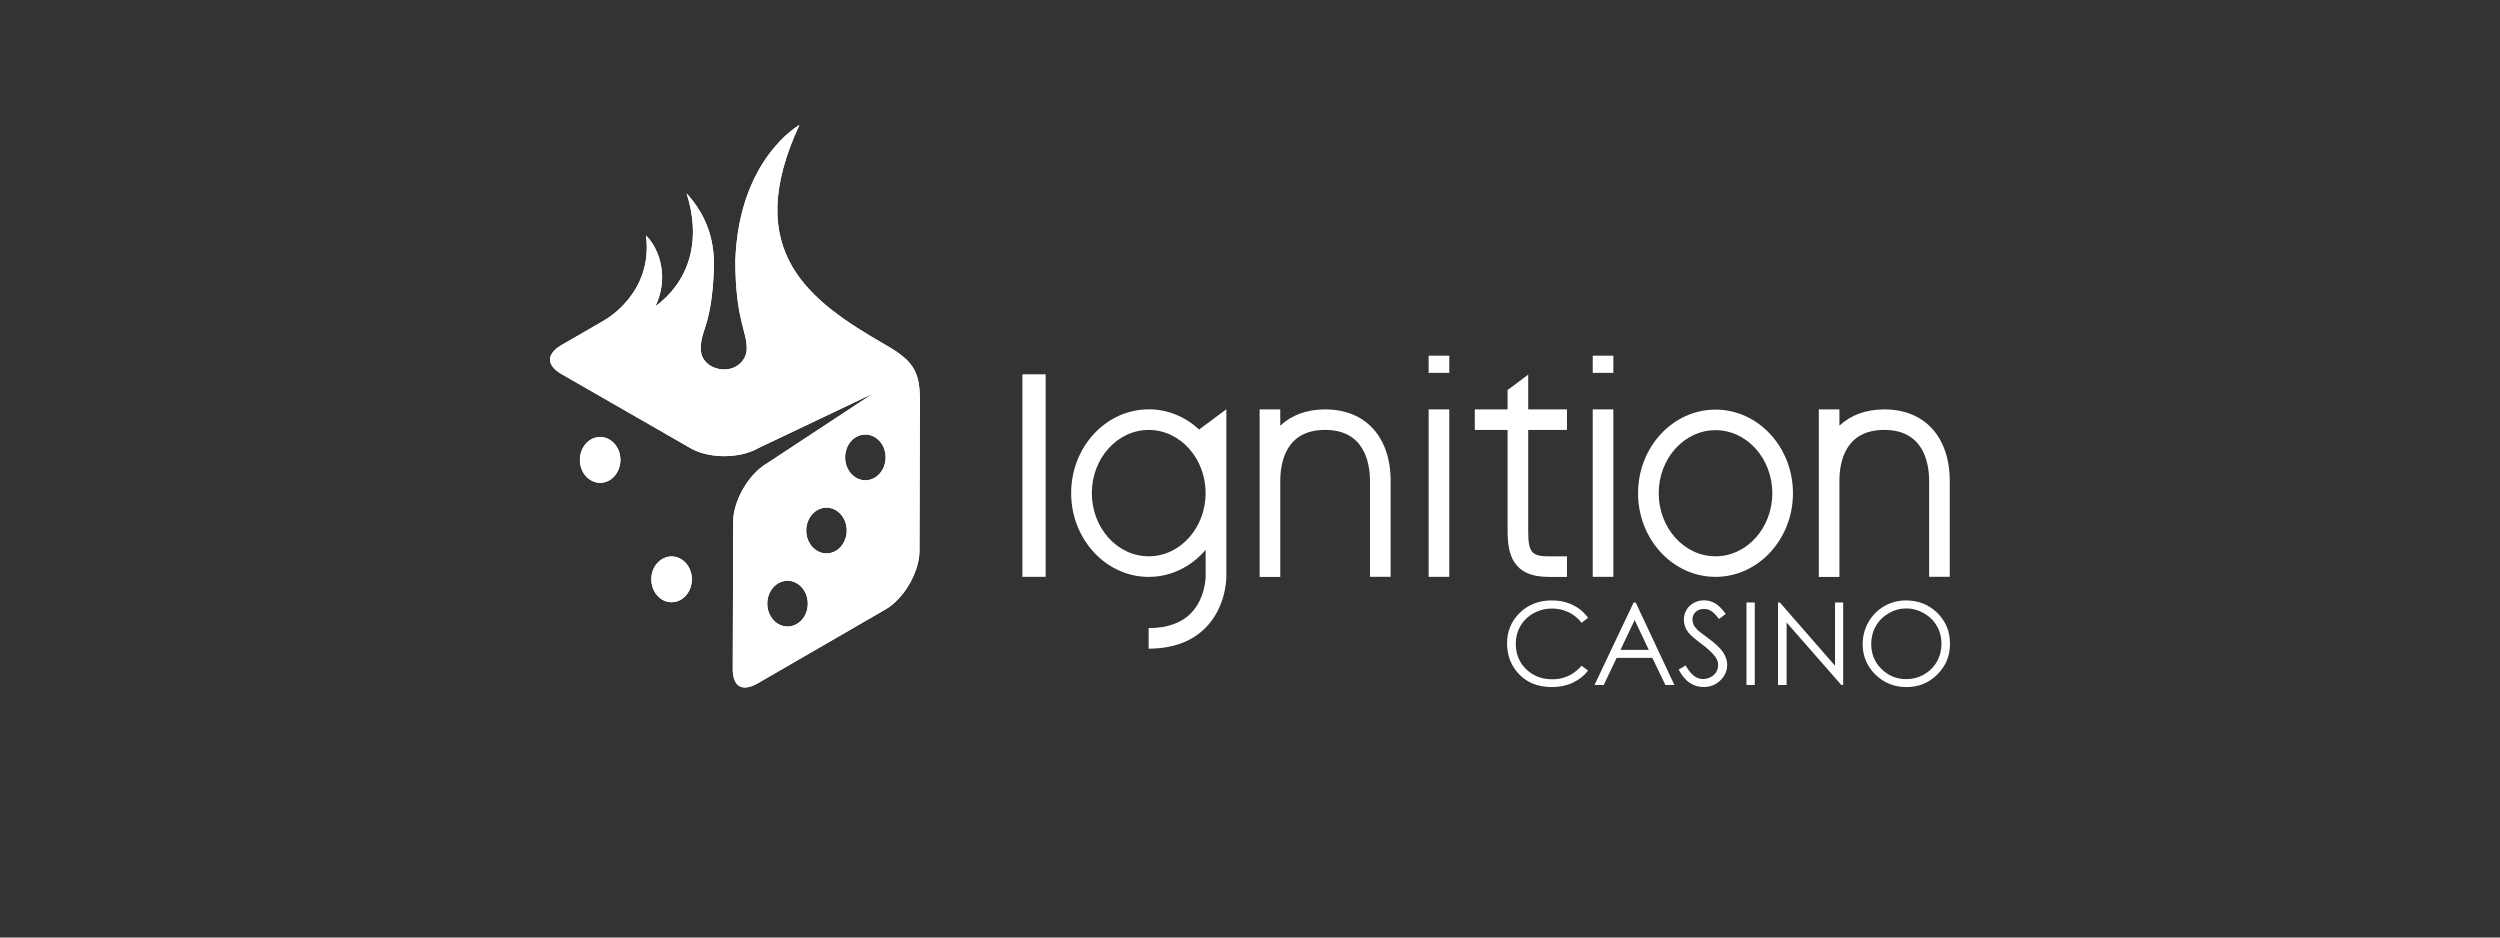<svg width="400" height="150" viewBox="0 0 400 150" fill="none" xmlns="http://www.w3.org/2000/svg">
<rect x="0" y="0" width="400" height="150" fill="#333333" stroke="none"/>
<path d="M167.303 59.889H163.587V92.291H167.303V59.889Z" fill="white"/>
<path d="M244.518 59.937L241.214 62.405V65.502H235.966V68.791H241.214V84.982C241.214 88.606 241.998 92.305 247.781 92.305H250.714V89.016H247.781C245.061 89.016 244.512 88.339 244.512 84.982V68.791H250.714V65.502H244.512V59.937H244.518Z" fill="white"/>
<path d="M183.796 89.009C178.775 89.009 174.694 84.476 174.694 78.897C174.694 73.318 178.775 68.791 183.796 68.791C188.817 68.791 192.897 73.325 192.897 78.897C192.897 84.469 188.81 89.009 183.796 89.009ZM183.796 65.496C176.948 65.496 171.384 71.513 171.384 78.897C171.384 86.281 176.954 92.305 183.796 92.305C187.395 92.305 190.638 90.63 192.904 87.97V92.312C192.904 92.312 192.863 95.799 190.514 98.151C188.961 99.71 186.695 100.496 183.782 100.496V103.785C187.608 103.785 190.665 102.67 192.863 100.469C196.208 97.112 196.215 92.483 196.215 92.298V65.482L191.86 68.723C189.69 66.713 186.873 65.489 183.803 65.489" fill="white"/>
<path d="M274.481 89.009C269.474 89.009 265.394 84.483 265.394 78.917C265.394 73.352 269.467 68.826 274.481 68.826C279.495 68.826 283.568 73.352 283.568 78.917C283.568 84.483 279.495 89.009 274.481 89.009ZM274.481 65.537C267.646 65.537 262.089 71.54 262.089 78.917C262.089 86.295 267.653 92.298 274.481 92.298C281.308 92.298 286.873 86.295 286.873 78.917C286.873 71.54 281.316 65.537 274.481 65.537Z" fill="white"/>
<path d="M231.886 65.502H228.582V92.291H231.886V65.502Z" fill="white"/>
<path d="M231.886 56.908H228.582V59.657H231.886V56.908Z" fill="white"/>
<path d="M258.133 65.502H254.836V92.291H258.133V65.502Z" fill="white"/>
<path d="M258.133 56.908H254.836V59.657H258.133V56.908Z" fill="white"/>
<path d="M212.021 65.502C209.06 65.502 206.629 66.433 204.843 68.108V65.502H201.539V92.305H204.843V76.894C204.863 73.824 205.825 68.784 212.021 68.784C218.217 68.784 219.199 73.912 219.199 76.976V92.291H222.503V76.976C222.503 69.899 218.485 65.502 212.021 65.502Z" fill="white"/>
<path d="M301.483 65.502C298.53 65.502 296.091 66.433 294.306 68.108V65.502H291.009V76.928C291.009 76.928 291.009 76.962 291.009 76.976V92.305H294.306V76.894C294.318 73.824 295.288 68.784 301.483 68.784C307.68 68.784 308.662 73.912 308.662 76.976V92.291H311.959V76.976C311.959 69.899 307.941 65.502 301.477 65.502" fill="white"/>
<path d="M254.094 98.848L253.05 99.648C252.473 98.903 251.779 98.335 250.968 97.946C250.158 97.563 249.272 97.365 248.303 97.365C247.245 97.365 246.263 97.618 245.363 98.124C244.464 98.63 243.763 99.306 243.268 100.161C242.774 101.016 242.526 101.973 242.526 103.04C242.526 104.646 243.083 105.993 244.189 107.074C245.295 108.154 246.696 108.687 248.386 108.687C250.24 108.687 251.8 107.962 253.05 106.513L254.094 107.299C253.434 108.14 252.61 108.783 251.621 109.248C250.632 109.706 249.526 109.932 248.31 109.932C245.989 109.932 244.161 109.166 242.822 107.627C241.695 106.328 241.132 104.763 241.132 102.923C241.132 100.988 241.812 99.368 243.172 98.041C244.532 96.722 246.243 96.066 248.29 96.066C249.526 96.066 250.646 96.312 251.642 96.797C252.638 97.282 253.455 97.966 254.094 98.848Z" fill="white"/>
<path d="M261.547 99.204L259.273 103.983H263.807L261.547 99.204ZM261.712 96.4L267.901 109.603H266.465L264.377 105.262H258.662L256.594 109.603H255.117L261.382 96.4H261.712Z" fill="white"/>
<path d="M268.58 107.142L269.707 106.465C270.505 107.915 271.418 108.646 272.454 108.646C272.902 108.646 273.314 108.544 273.705 108.338C274.097 108.133 274.391 107.853 274.597 107.511C274.804 107.163 274.907 106.793 274.907 106.404C274.907 105.959 274.757 105.528 274.461 105.104C274.042 104.516 273.286 103.812 272.187 102.985C271.082 102.158 270.393 101.556 270.119 101.18C269.652 100.558 269.419 99.881 269.419 99.156C269.419 98.582 269.557 98.055 269.838 97.583C270.112 97.112 270.505 96.736 271.006 96.462C271.506 96.189 272.049 96.052 272.641 96.052C273.266 96.052 273.85 96.209 274.391 96.517C274.934 96.825 275.511 97.392 276.122 98.219L275.038 99.04C274.544 98.383 274.117 97.946 273.761 97.741C273.409 97.529 273.026 97.426 272.614 97.426C272.078 97.426 271.644 97.59 271.3 97.912C270.965 98.24 270.793 98.636 270.793 99.101C270.793 99.388 270.854 99.669 270.97 99.935C271.094 100.202 271.307 100.496 271.63 100.817C271.802 100.982 272.379 101.426 273.348 102.137C274.495 102.978 275.286 103.73 275.71 104.387C276.137 105.043 276.35 105.706 276.35 106.369C276.35 107.327 275.986 108.161 275.25 108.865C274.522 109.569 273.63 109.925 272.585 109.925C271.782 109.925 271.047 109.713 270.393 109.282C269.741 108.858 269.13 108.14 268.58 107.135" fill="white"/>
<path d="M280.76 96.394H279.434V109.597H280.76V96.394Z" fill="white"/>
<path d="M284.482 109.603V96.394H284.771L293.605 106.52V96.394H294.91V109.603H294.614L285.857 99.6V109.603H284.482Z" fill="white"/>
<path d="M304.986 97.351C304.004 97.351 303.078 97.604 302.198 98.117C301.318 98.623 300.632 99.306 300.137 100.175C299.642 101.036 299.395 102 299.395 103.06C299.395 104.626 299.938 105.952 301.037 107.039C302.13 108.12 303.449 108.66 304.986 108.66C306.017 108.66 306.972 108.414 307.844 107.915C308.717 107.416 309.403 106.739 309.898 105.877C310.385 105.016 310.633 104.058 310.633 102.999C310.633 101.939 310.385 101.002 309.898 100.154C309.411 99.306 308.717 98.63 307.823 98.117C306.93 97.611 305.99 97.351 304.986 97.351ZM304.932 96.066C306.938 96.066 308.62 96.736 309.973 98.069C311.326 99.402 312 101.05 312 102.999C312 104.947 311.326 106.568 309.973 107.915C308.62 109.262 306.979 109.932 305.035 109.932C303.09 109.932 301.408 109.262 300.055 107.921C298.702 106.581 298.028 104.961 298.028 103.06C298.028 101.788 298.338 100.612 298.956 99.532C299.574 98.445 300.411 97.604 301.477 96.989C302.542 96.38 303.696 96.066 304.932 96.066Z" fill="white"/>
<path d="M96.023 69.919C94.23 69.919 92.781 71.561 92.781 73.584C92.781 75.608 94.23 77.249 96.023 77.249C97.816 77.249 99.265 75.608 99.265 73.584C99.265 71.561 97.816 69.919 96.023 69.919Z" fill="white"/>
<path d="M107.453 89.03C105.66 89.03 104.211 90.671 104.211 92.688C104.211 94.705 105.66 96.353 107.453 96.353C109.246 96.353 110.695 94.712 110.695 92.688C110.695 90.664 109.246 89.03 107.453 89.03Z" fill="white"/>
<path d="M138.46 76.846C136.667 76.846 135.218 75.205 135.218 73.181C135.218 71.157 136.667 69.523 138.46 69.523C140.253 69.523 141.702 71.164 141.702 73.181C141.702 75.198 140.253 76.846 138.46 76.846ZM132.237 88.544C130.444 88.544 128.995 86.903 128.995 84.886C128.995 82.87 130.444 81.222 132.237 81.222C134.03 81.222 135.479 82.863 135.479 84.886C135.479 86.91 134.03 88.544 132.237 88.544ZM126.007 100.243C124.221 100.243 122.764 98.602 122.764 96.585C122.764 94.568 124.214 92.92 126.007 92.92C127.799 92.92 129.249 94.561 129.249 96.585C129.249 98.609 127.799 100.243 126.007 100.243ZM147.191 64.374C147.191 59.793 146.456 57.927 141.908 55.308C141.881 55.294 141.853 55.281 141.826 55.26C141.826 55.26 141.812 55.26 141.812 55.253L141.634 55.151C129.62 48.224 118.478 40.307 127.902 20C127.902 20 118.231 25.367 117.654 41.668C117.654 51.172 119.556 52.97 119.474 55.889C119.426 57.537 118.004 59.11 115.895 59.11C113.999 59.11 112.117 57.947 112.117 55.759C112.117 52.676 113.883 52.183 114.219 43.001C114.363 39.042 113.402 34.803 109.85 30.94C112.454 39.049 109.83 45.407 104.85 49.018C107.013 44.608 105.66 39.972 103.366 37.675C104.554 47.001 96.71 51.226 96.71 51.226C96.71 51.226 96.71 51.226 96.71 51.24L89.807 55.233C88.659 55.896 88 56.737 88 57.537C88 58.337 88.659 59.178 89.813 59.834L110.524 71.731C111.911 72.531 113.862 72.983 115.895 72.983C117.929 72.983 119.907 72.518 121.301 71.711L139.683 62.966L122.716 74.138C119.797 75.827 117.317 80.1 117.31 83.464L117.242 107.087C117.242 108.181 117.503 109.057 117.99 109.542C118.3 109.85 118.691 110 119.185 110C119.776 110 120.47 109.781 121.191 109.357L141.709 97.488C144.628 95.792 147.108 91.525 147.115 88.162L147.184 64.539C147.184 64.477 147.17 64.422 147.17 64.361C147.17 64.361 147.175 64.361 147.184 64.361" fill="white"/>
<path d="M96.023 69.919C94.23 69.919 92.781 71.561 92.781 73.584C92.781 75.608 94.23 77.249 96.023 77.249C97.816 77.249 99.265 75.608 99.265 73.584C99.265 71.561 97.816 69.919 96.023 69.919Z" fill="white"/>
<path d="M107.453 89.03C105.66 89.03 104.211 90.671 104.211 92.688C104.211 94.705 105.66 96.353 107.453 96.353C109.246 96.353 110.695 94.712 110.695 92.688C110.695 90.664 109.246 89.03 107.453 89.03Z" fill="white"/>
<path d="M138.46 76.846C136.667 76.846 135.218 75.205 135.218 73.181C135.218 71.157 136.667 69.523 138.46 69.523C140.253 69.523 141.702 71.164 141.702 73.181C141.702 75.198 140.253 76.846 138.46 76.846ZM132.237 88.544C130.444 88.544 128.995 86.903 128.995 84.886C128.995 82.87 130.444 81.222 132.237 81.222C134.03 81.222 135.479 82.863 135.479 84.886C135.479 86.91 134.03 88.544 132.237 88.544ZM126.007 100.243C124.221 100.243 122.764 98.602 122.764 96.585C122.764 94.568 124.214 92.92 126.007 92.92C127.799 92.92 129.249 94.561 129.249 96.585C129.249 98.609 127.799 100.243 126.007 100.243ZM147.191 64.374C147.191 59.793 146.456 57.927 141.908 55.308C141.881 55.294 141.853 55.281 141.826 55.26C141.826 55.26 141.812 55.26 141.812 55.253L141.634 55.151C129.62 48.224 118.478 40.307 127.902 20C127.902 20 118.231 25.367 117.654 41.668C117.654 51.172 119.556 52.97 119.474 55.889C119.426 57.537 118.004 59.11 115.895 59.11C113.999 59.11 112.117 57.947 112.117 55.759C112.117 52.676 113.883 52.183 114.219 43.001C114.363 39.042 113.402 34.803 109.85 30.94C112.454 39.049 109.83 45.407 104.85 49.018C107.013 44.608 105.66 39.972 103.366 37.675C104.554 47.001 96.71 51.226 96.71 51.226C96.71 51.226 96.71 51.226 96.71 51.24L89.807 55.233C88.659 55.896 88 56.737 88 57.537C88 58.337 88.659 59.178 89.813 59.834L110.524 71.731C111.911 72.531 113.862 72.983 115.895 72.983C117.929 72.983 119.907 72.518 121.301 71.711L139.683 62.966L122.716 74.138C119.797 75.827 117.317 80.1 117.31 83.464L117.242 107.087C117.242 108.181 117.503 109.057 117.99 109.542C118.3 109.85 118.691 110 119.185 110C119.776 110 120.47 109.781 121.191 109.357L141.709 97.488C144.628 95.792 147.108 91.525 147.115 88.162L147.184 64.539C147.184 64.477 147.17 64.422 147.17 64.361C147.17 64.361 147.175 64.361 147.184 64.361" fill="white"/>
</svg>
